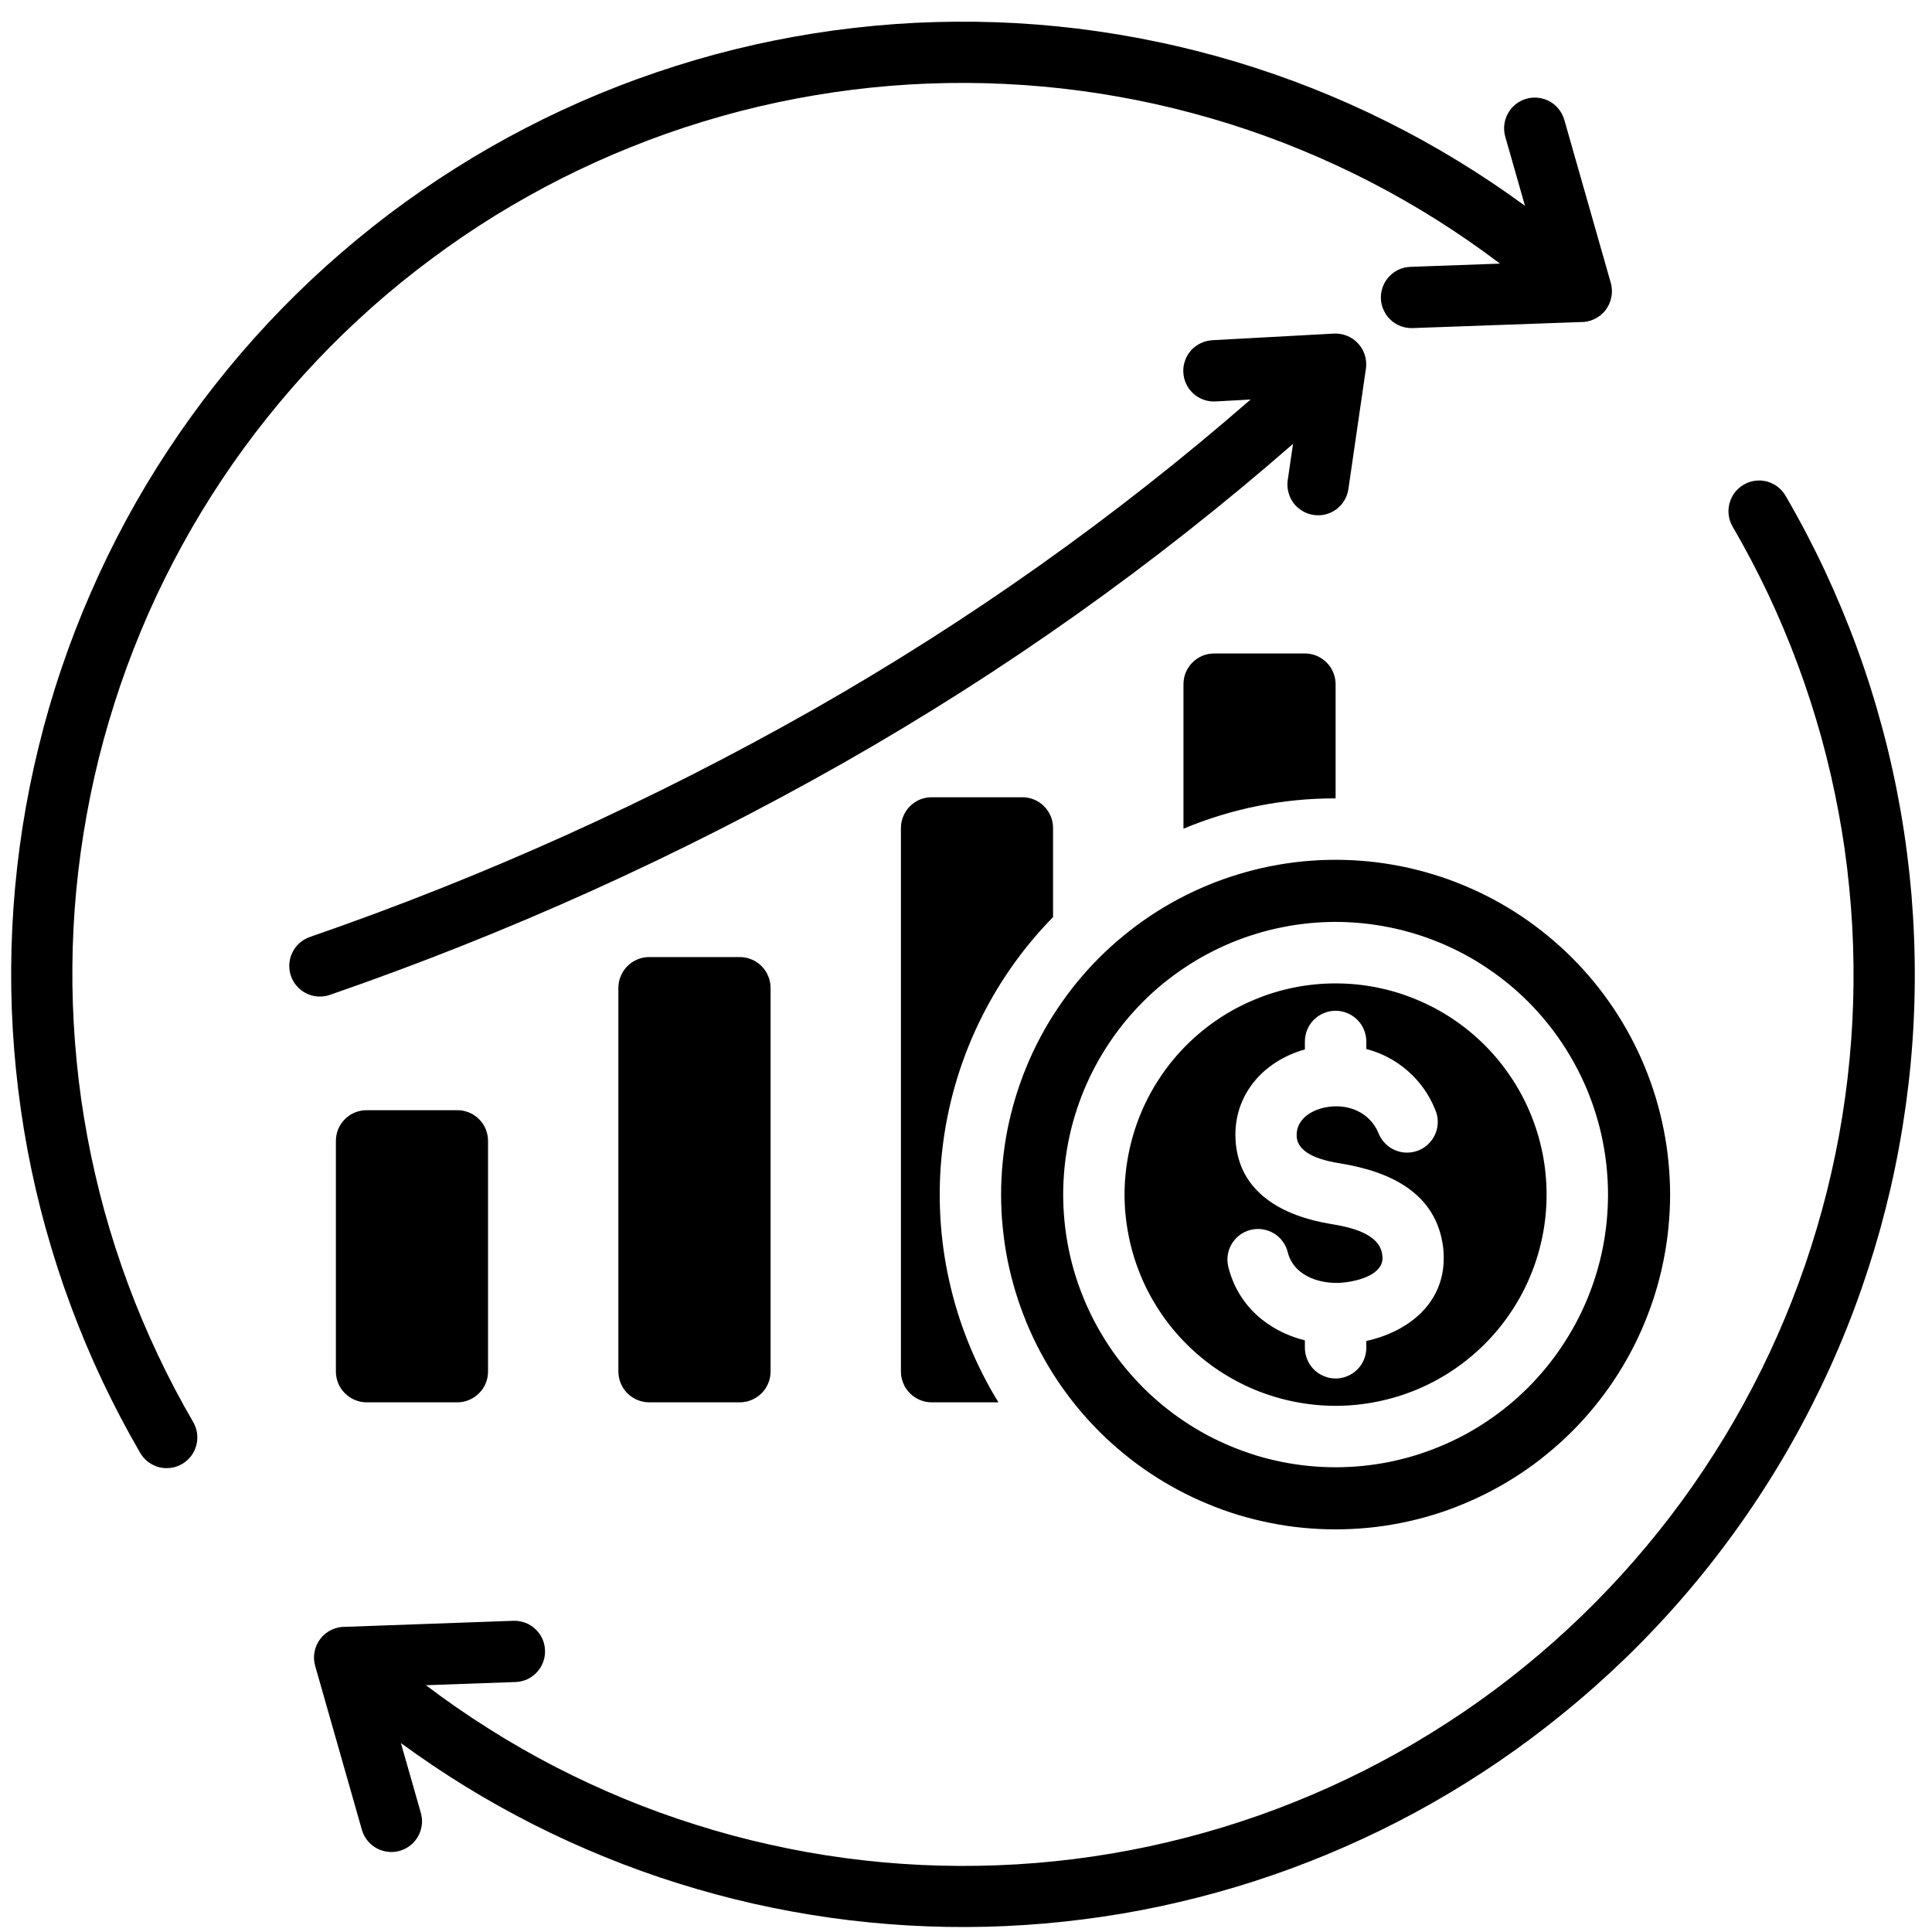 <svg xmlns="http://www.w3.org/2000/svg" xmlns:xlink="http://www.w3.org/1999/xlink" width="152" zoomAndPan="magnify" viewBox="0 0 114 114" height="152" preserveAspectRatio="xMidYMid meet" version="1.0"><path fill="#000000" d="M 78.809 90.242 C 79.453 90.242 80.098 90.211 80.742 90.148 C 81.387 90.086 82.023 89.992 82.66 89.863 C 83.293 89.738 83.918 89.582 84.539 89.395 C 85.156 89.207 85.766 88.988 86.359 88.738 C 86.957 88.492 87.543 88.215 88.113 87.91 C 88.684 87.605 89.234 87.273 89.773 86.914 C 90.312 86.555 90.828 86.172 91.328 85.758 C 91.828 85.348 92.309 84.914 92.766 84.457 C 93.223 84 93.656 83.52 94.066 83.02 C 94.477 82.52 94.859 82.004 95.219 81.465 C 95.578 80.926 95.91 80.371 96.215 79.801 C 96.52 79.23 96.797 78.645 97.043 78.047 C 97.289 77.449 97.508 76.844 97.695 76.223 C 97.883 75.605 98.039 74.977 98.164 74.344 C 98.293 73.707 98.387 73.07 98.449 72.426 C 98.512 71.781 98.547 71.137 98.547 70.488 C 98.547 69.844 98.512 69.195 98.449 68.551 C 98.387 67.91 98.293 67.27 98.164 66.637 C 98.039 66 97.883 65.375 97.695 64.754 C 97.508 64.137 97.289 63.527 97.043 62.93 C 96.797 62.332 96.52 61.746 96.215 61.176 C 95.91 60.605 95.578 60.051 95.219 59.512 C 94.859 58.977 94.477 58.457 94.066 57.957 C 93.656 57.457 93.223 56.977 92.766 56.52 C 92.309 56.062 91.828 55.629 91.328 55.219 C 90.828 54.809 90.312 54.422 89.773 54.062 C 89.234 53.703 88.684 53.371 88.113 53.066 C 87.543 52.762 86.957 52.484 86.359 52.238 C 85.766 51.988 85.156 51.773 84.539 51.586 C 83.918 51.398 83.293 51.238 82.66 51.113 C 82.023 50.988 81.387 50.891 80.742 50.828 C 80.102 50.766 79.453 50.734 78.809 50.734 C 78.16 50.734 77.516 50.766 76.875 50.828 C 76.23 50.891 75.594 50.988 74.957 51.113 C 74.324 51.238 73.699 51.398 73.078 51.586 C 72.461 51.773 71.852 51.988 71.254 52.238 C 70.66 52.484 70.074 52.762 69.504 53.066 C 68.934 53.371 68.379 53.703 67.844 54.062 C 67.305 54.422 66.789 54.809 66.289 55.219 C 65.789 55.629 65.309 56.062 64.852 56.52 C 64.395 56.977 63.961 57.457 63.551 57.957 C 63.141 58.457 62.758 58.977 62.398 59.516 C 62.039 60.051 61.707 60.605 61.402 61.176 C 61.098 61.746 60.82 62.332 60.574 62.93 C 60.328 63.527 60.109 64.137 59.922 64.754 C 59.734 65.375 59.578 66 59.449 66.637 C 59.324 67.27 59.23 67.91 59.168 68.551 C 59.102 69.195 59.07 69.844 59.07 70.488 C 59.07 71.137 59.102 71.781 59.168 72.426 C 59.23 73.07 59.324 73.707 59.449 74.344 C 59.578 74.977 59.734 75.605 59.922 76.223 C 60.109 76.844 60.328 77.449 60.574 78.047 C 60.82 78.648 61.098 79.23 61.402 79.801 C 61.707 80.371 62.039 80.926 62.398 81.465 C 62.758 82.004 63.141 82.52 63.551 83.02 C 63.961 83.52 64.395 84 64.852 84.457 C 65.309 84.914 65.789 85.348 66.289 85.758 C 66.789 86.172 67.305 86.555 67.844 86.914 C 68.379 87.273 68.934 87.605 69.504 87.91 C 70.074 88.215 70.66 88.492 71.254 88.738 C 71.852 88.988 72.461 89.207 73.078 89.395 C 73.699 89.582 74.324 89.738 74.957 89.863 C 75.59 89.992 76.23 90.086 76.875 90.148 C 77.516 90.211 78.16 90.242 78.809 90.242 Z M 78.809 54.398 C 79.336 54.398 79.859 54.426 80.383 54.477 C 80.906 54.531 81.426 54.605 81.945 54.711 C 82.461 54.812 82.969 54.941 83.473 55.094 C 83.977 55.246 84.473 55.422 84.961 55.625 C 85.445 55.828 85.922 56.051 86.387 56.301 C 86.852 56.547 87.301 56.82 87.738 57.113 C 88.176 57.406 88.598 57.719 89.004 58.051 C 89.414 58.387 89.801 58.738 90.176 59.113 C 90.547 59.484 90.898 59.875 91.234 60.281 C 91.566 60.691 91.883 61.113 92.172 61.551 C 92.465 61.988 92.734 62.441 92.984 62.906 C 93.234 63.371 93.457 63.844 93.66 64.332 C 93.859 64.82 94.039 65.316 94.191 65.82 C 94.344 66.324 94.473 66.832 94.574 67.352 C 94.676 67.867 94.754 68.387 94.805 68.91 C 94.855 69.438 94.883 69.961 94.883 70.488 C 94.883 71.016 94.855 71.543 94.805 72.066 C 94.754 72.59 94.676 73.109 94.574 73.629 C 94.473 74.145 94.344 74.656 94.191 75.16 C 94.039 75.664 93.859 76.16 93.66 76.645 C 93.457 77.133 93.234 77.609 92.984 78.074 C 92.734 78.539 92.465 78.988 92.172 79.426 C 91.883 79.867 91.566 80.289 91.234 80.695 C 90.898 81.102 90.547 81.492 90.176 81.867 C 89.801 82.238 89.414 82.59 89.004 82.926 C 88.598 83.262 88.176 83.574 87.738 83.867 C 87.301 84.16 86.852 84.43 86.387 84.68 C 85.922 84.926 85.445 85.152 84.961 85.352 C 84.473 85.555 83.977 85.73 83.473 85.887 C 82.969 86.039 82.461 86.164 81.945 86.27 C 81.43 86.371 80.906 86.449 80.383 86.5 C 79.859 86.551 79.336 86.578 78.809 86.578 C 78.281 86.578 77.758 86.551 77.234 86.5 C 76.707 86.449 76.188 86.371 75.672 86.27 C 75.156 86.164 74.645 86.039 74.141 85.887 C 73.637 85.73 73.145 85.555 72.656 85.352 C 72.172 85.152 71.695 84.926 71.23 84.68 C 70.766 84.43 70.316 84.16 69.879 83.867 C 69.441 83.574 69.02 83.262 68.609 82.926 C 68.203 82.59 67.816 82.238 67.441 81.867 C 67.07 81.492 66.719 81.102 66.383 80.695 C 66.051 80.289 65.734 79.867 65.441 79.426 C 65.152 78.988 64.879 78.539 64.633 78.074 C 64.383 77.609 64.16 77.133 63.957 76.645 C 63.758 76.16 63.578 75.664 63.426 75.16 C 63.273 74.656 63.145 74.145 63.043 73.629 C 62.941 73.109 62.863 72.59 62.812 72.066 C 62.762 71.543 62.734 71.016 62.734 70.488 C 62.734 69.961 62.762 69.438 62.812 68.91 C 62.863 68.387 62.941 67.867 63.043 67.352 C 63.145 66.832 63.273 66.324 63.426 65.82 C 63.578 65.316 63.758 64.82 63.957 64.332 C 64.16 63.844 64.383 63.371 64.633 62.906 C 64.879 62.441 65.152 61.988 65.445 61.551 C 65.734 61.113 66.051 60.691 66.383 60.281 C 66.719 59.875 67.07 59.484 67.441 59.113 C 67.816 58.738 68.203 58.387 68.609 58.051 C 69.02 57.719 69.441 57.406 69.879 57.113 C 70.316 56.82 70.766 56.547 71.23 56.301 C 71.695 56.051 72.172 55.828 72.656 55.625 C 73.145 55.422 73.637 55.246 74.141 55.094 C 74.645 54.941 75.156 54.812 75.672 54.711 C 76.188 54.605 76.707 54.531 77.234 54.477 C 77.758 54.426 78.281 54.398 78.809 54.398 Z M 78.809 82.953 C 79.625 82.953 80.434 82.871 81.238 82.711 C 82.039 82.551 82.816 82.316 83.574 82.004 C 84.328 81.691 85.047 81.305 85.727 80.852 C 86.406 80.395 87.035 79.879 87.613 79.301 C 88.191 78.723 88.707 78.094 89.16 77.414 C 89.617 76.73 90 76.016 90.312 75.258 C 90.625 74.504 90.859 73.723 91.02 72.922 C 91.18 72.117 91.258 71.309 91.258 70.488 C 91.258 69.672 91.18 68.859 91.02 68.059 C 90.859 67.254 90.625 66.477 90.312 65.719 C 90 64.965 89.617 64.246 89.16 63.566 C 88.707 62.883 88.191 62.254 87.613 61.676 C 87.035 61.098 86.406 60.582 85.727 60.125 C 85.047 59.672 84.328 59.289 83.574 58.977 C 82.816 58.66 82.039 58.426 81.238 58.266 C 80.438 58.105 79.625 58.027 78.809 58.027 C 77.992 58.027 77.18 58.105 76.379 58.266 C 75.578 58.426 74.797 58.66 74.043 58.977 C 73.289 59.289 72.57 59.672 71.891 60.125 C 71.211 60.582 70.582 61.098 70.004 61.676 C 69.426 62.254 68.91 62.883 68.457 63.566 C 68 64.246 67.617 64.965 67.305 65.719 C 66.992 66.477 66.758 67.254 66.598 68.059 C 66.438 68.859 66.355 69.672 66.355 70.488 C 66.355 71.309 66.438 72.117 66.598 72.922 C 66.758 73.723 66.992 74.504 67.305 75.258 C 67.617 76.016 68 76.73 68.457 77.414 C 68.91 78.094 69.426 78.723 70.004 79.301 C 70.582 79.879 71.211 80.398 71.891 80.852 C 72.57 81.305 73.289 81.691 74.043 82.004 C 74.797 82.316 75.578 82.551 76.379 82.711 C 77.18 82.871 77.992 82.953 78.809 82.953 Z M 81.562 74.043 C 81.406 72.75 79.574 72.395 78.531 72.223 C 75.738 71.762 73.059 70.402 72.902 67.215 C 72.777 64.586 74.566 62.605 76.996 61.922 L 76.996 61.457 C 76.996 61.215 77.043 60.984 77.133 60.762 C 77.227 60.539 77.355 60.344 77.527 60.172 C 77.695 60.004 77.895 59.871 78.113 59.781 C 78.336 59.688 78.566 59.641 78.809 59.641 C 79.047 59.641 79.281 59.688 79.5 59.781 C 79.723 59.871 79.918 60.004 80.09 60.172 C 80.258 60.344 80.391 60.539 80.48 60.762 C 80.574 60.984 80.621 61.215 80.621 61.457 L 80.621 61.898 C 81.539 62.137 82.355 62.57 83.07 63.195 C 83.781 63.82 84.32 64.574 84.676 65.453 C 84.777 65.676 84.832 65.91 84.836 66.152 C 84.844 66.398 84.801 66.633 84.711 66.863 C 84.621 67.09 84.492 67.293 84.32 67.465 C 84.152 67.641 83.953 67.777 83.727 67.871 C 83.5 67.965 83.266 68.012 83.023 68.012 C 82.777 68.012 82.543 67.965 82.316 67.867 C 82.094 67.773 81.895 67.637 81.727 67.461 C 81.555 67.285 81.426 67.082 81.336 66.855 C 80.809 65.594 79.48 65.086 78.199 65.344 C 77.344 65.516 76.465 66.066 76.512 67.047 C 76.566 68.176 78.234 68.512 79.109 68.652 C 81.988 69.125 84.762 70.367 85.156 73.621 C 85.172 73.75 85.184 73.918 85.188 74.117 C 85.254 76.887 83.113 78.578 80.621 79.125 L 80.621 79.523 C 80.621 79.766 80.574 79.996 80.484 80.219 C 80.391 80.441 80.262 80.637 80.09 80.809 C 79.922 80.977 79.723 81.109 79.504 81.199 C 79.281 81.293 79.051 81.34 78.809 81.34 C 78.57 81.34 78.336 81.293 78.117 81.199 C 77.895 81.109 77.699 80.977 77.527 80.809 C 77.359 80.637 77.227 80.441 77.137 80.219 C 77.043 79.996 76.996 79.766 76.996 79.523 L 76.996 79.09 C 74.793 78.539 73.043 77.02 72.48 74.762 C 72.422 74.531 72.41 74.293 72.445 74.059 C 72.48 73.82 72.559 73.598 72.684 73.391 C 72.809 73.188 72.969 73.012 73.16 72.867 C 73.355 72.727 73.566 72.625 73.801 72.57 C 74.035 72.512 74.27 72.5 74.508 72.539 C 74.742 72.574 74.965 72.656 75.172 72.781 C 75.375 72.906 75.551 73.062 75.691 73.258 C 75.832 73.453 75.934 73.664 75.988 73.898 C 76.316 75.211 77.723 75.73 78.953 75.699 C 79.07 75.695 79.227 75.684 79.422 75.66 C 80.188 75.566 81.602 75.195 81.578 74.203 C 81.578 74.188 81.574 74.133 81.562 74.043 Z M 92.148 101.172 C 90.957 102.141 89.727 103.059 88.457 103.926 C 87.188 104.793 85.887 105.605 84.551 106.367 C 83.215 107.125 81.852 107.832 80.457 108.477 C 79.062 109.125 77.648 109.715 76.207 110.246 C 74.766 110.777 73.305 111.25 71.824 111.66 C 70.344 112.07 68.848 112.422 67.34 112.711 C 65.828 113 64.312 113.223 62.785 113.387 C 61.258 113.551 59.727 113.652 58.188 113.691 C 56.652 113.727 55.117 113.703 53.586 113.613 C 52.051 113.523 50.523 113.375 49.004 113.16 C 47.48 112.945 45.973 112.668 44.473 112.332 C 42.977 111.992 41.492 111.594 40.027 111.133 C 38.562 110.676 37.117 110.156 35.691 109.574 C 34.27 108.996 32.871 108.359 31.5 107.668 C 30.133 106.973 28.789 106.227 27.48 105.422 C 26.172 104.617 24.898 103.762 23.656 102.852 L 24.828 106.957 C 24.895 107.188 24.918 107.426 24.891 107.664 C 24.863 107.906 24.793 108.129 24.676 108.344 C 24.559 108.555 24.406 108.734 24.219 108.887 C 24.031 109.035 23.82 109.145 23.586 109.211 C 23.355 109.277 23.117 109.297 22.879 109.266 C 22.641 109.238 22.414 109.164 22.203 109.047 C 21.992 108.93 21.812 108.773 21.664 108.582 C 21.516 108.395 21.41 108.18 21.348 107.949 L 18.598 98.301 C 18.559 98.16 18.535 98.023 18.527 97.879 C 18.523 97.738 18.535 97.594 18.562 97.453 C 18.59 97.316 18.633 97.18 18.691 97.051 C 18.75 96.922 18.824 96.801 18.914 96.688 C 19 96.574 19.102 96.473 19.211 96.387 C 19.324 96.297 19.445 96.223 19.574 96.16 C 19.703 96.102 19.836 96.059 19.977 96.027 C 20.117 96 20.258 95.988 20.402 95.992 L 30.293 95.637 C 30.531 95.629 30.762 95.668 30.988 95.75 C 31.211 95.832 31.41 95.957 31.586 96.121 C 31.762 96.285 31.898 96.477 32 96.691 C 32.098 96.91 32.152 97.141 32.16 97.379 C 32.168 97.621 32.133 97.852 32.047 98.074 C 31.965 98.301 31.84 98.5 31.676 98.676 C 31.512 98.852 31.324 98.988 31.105 99.09 C 30.887 99.188 30.656 99.242 30.418 99.25 L 25.133 99.438 C 26.332 100.348 27.566 101.203 28.84 102.004 C 30.109 102.809 31.414 103.555 32.75 104.246 C 34.086 104.934 35.449 105.566 36.84 106.141 C 38.23 106.715 39.641 107.227 41.078 107.676 C 42.512 108.129 43.961 108.52 45.43 108.844 C 46.895 109.172 48.375 109.438 49.863 109.637 C 51.355 109.836 52.852 109.973 54.352 110.043 C 55.855 110.113 57.355 110.121 58.859 110.062 C 60.363 110.008 61.859 109.883 63.352 109.699 C 64.844 109.512 66.324 109.262 67.793 108.949 C 69.266 108.633 70.719 108.258 72.156 107.82 C 73.594 107.379 75.012 106.883 76.406 106.32 C 77.801 105.762 79.172 105.141 80.512 104.465 C 81.855 103.785 83.168 103.051 84.445 102.258 C 85.723 101.469 86.969 100.625 88.176 99.727 C 89.383 98.828 90.547 97.883 91.672 96.883 C 92.797 95.887 93.879 94.844 94.914 93.75 C 95.949 92.66 96.938 91.527 97.875 90.352 C 98.816 89.176 99.703 87.965 100.535 86.711 C 101.371 85.461 102.148 84.176 102.875 82.855 C 103.598 81.539 104.266 80.191 104.875 78.812 C 105.484 77.438 106.031 76.039 106.52 74.617 C 107.008 73.191 107.434 71.75 107.801 70.289 C 108.164 68.832 108.469 67.359 108.707 65.871 C 108.945 64.387 109.117 62.895 109.23 61.395 C 109.34 59.891 109.387 58.391 109.367 56.883 C 109.348 55.379 109.266 53.879 109.117 52.383 C 108.973 50.883 108.762 49.395 108.484 47.914 C 108.211 46.438 107.871 44.973 107.473 43.52 C 107.07 42.07 106.609 40.641 106.086 39.23 C 105.562 37.816 104.98 36.434 104.34 35.07 C 103.695 33.711 102.996 32.379 102.238 31.078 C 102.117 30.871 102.039 30.648 102.008 30.41 C 101.973 30.172 101.988 29.938 102.051 29.703 C 102.109 29.469 102.215 29.258 102.359 29.066 C 102.508 28.875 102.684 28.719 102.891 28.598 C 103.102 28.477 103.324 28.398 103.562 28.367 C 103.801 28.336 104.035 28.352 104.27 28.414 C 104.5 28.48 104.711 28.582 104.902 28.73 C 105.094 28.879 105.25 29.059 105.367 29.266 C 106.203 30.703 106.973 32.172 107.676 33.672 C 108.379 35.176 109.016 36.707 109.586 38.266 C 110.156 39.824 110.652 41.406 111.082 43.012 C 111.512 44.613 111.867 46.234 112.152 47.867 C 112.438 49.504 112.648 51.148 112.789 52.801 C 112.926 54.457 112.992 56.113 112.984 57.773 C 112.977 59.434 112.898 61.09 112.742 62.742 C 112.586 64.395 112.359 66.039 112.059 67.668 C 111.762 69.301 111.387 70.918 110.945 72.52 C 110.5 74.117 109.988 75.695 109.406 77.246 C 108.824 78.801 108.172 80.328 107.453 81.824 C 106.734 83.32 105.953 84.781 105.105 86.207 C 104.258 87.633 103.348 89.02 102.375 90.367 C 101.406 91.711 100.379 93.012 99.293 94.266 C 98.207 95.52 97.066 96.727 95.875 97.879 C 94.68 99.031 93.441 100.129 92.148 101.172 Z M 11.402 83.914 C 11.52 84.121 11.598 84.344 11.629 84.582 C 11.66 84.82 11.645 85.055 11.582 85.289 C 11.52 85.52 11.418 85.73 11.273 85.922 C 11.125 86.109 10.949 86.266 10.742 86.387 C 10.535 86.508 10.312 86.582 10.074 86.613 C 9.836 86.645 9.602 86.633 9.371 86.57 C 9.141 86.508 8.93 86.402 8.738 86.258 C 8.547 86.113 8.395 85.938 8.273 85.73 C 7.469 84.348 6.727 82.934 6.043 81.488 C 5.359 80.043 4.742 78.57 4.184 77.07 C 3.625 75.57 3.133 74.051 2.707 72.512 C 2.277 70.973 1.918 69.414 1.621 67.844 C 1.328 66.273 1.102 64.691 0.941 63.098 C 0.781 61.508 0.688 59.914 0.664 58.316 C 0.641 56.715 0.684 55.117 0.797 53.523 C 0.91 51.93 1.09 50.34 1.336 48.762 C 1.586 47.184 1.898 45.617 2.281 44.062 C 2.66 42.512 3.105 40.977 3.621 39.461 C 4.133 37.945 4.707 36.457 5.348 34.992 C 5.984 33.527 6.684 32.09 7.445 30.684 C 8.207 29.277 9.027 27.91 9.906 26.574 C 10.785 25.238 11.719 23.941 12.707 22.688 C 13.695 21.43 14.738 20.219 15.828 19.051 C 16.922 17.883 18.062 16.766 19.25 15.695 C 20.438 14.629 21.668 13.609 22.941 12.645 C 24.215 11.684 25.531 10.773 26.883 9.922 C 28.234 9.07 29.617 8.277 31.039 7.543 C 32.457 6.809 33.906 6.137 35.383 5.527 C 36.859 4.918 38.359 4.371 39.883 3.891 C 41.406 3.406 42.945 2.992 44.508 2.641 C 46.066 2.293 47.637 2.008 49.219 1.793 C 50.801 1.578 52.391 1.43 53.984 1.348 C 55.582 1.27 57.18 1.258 58.773 1.312 C 60.371 1.367 61.961 1.492 63.547 1.684 C 65.133 1.879 66.711 2.137 68.273 2.465 C 69.836 2.789 71.383 3.184 72.914 3.641 C 74.445 4.102 75.953 4.625 77.438 5.211 C 78.926 5.801 80.383 6.449 81.812 7.164 C 83.242 7.875 84.641 8.648 86.004 9.48 C 87.367 10.312 88.695 11.199 89.984 12.145 L 88.812 8.039 C 88.754 7.809 88.734 7.574 88.766 7.34 C 88.797 7.105 88.871 6.883 88.988 6.676 C 89.105 6.469 89.258 6.293 89.441 6.145 C 89.629 5.996 89.84 5.891 90.066 5.828 C 90.297 5.762 90.527 5.742 90.766 5.77 C 91 5.797 91.223 5.867 91.43 5.98 C 91.641 6.094 91.82 6.242 91.969 6.43 C 92.117 6.613 92.227 6.82 92.297 7.047 L 95.047 16.695 C 95.086 16.832 95.105 16.973 95.113 17.117 C 95.117 17.258 95.109 17.398 95.078 17.539 C 95.051 17.68 95.008 17.816 94.949 17.945 C 94.891 18.074 94.816 18.195 94.73 18.309 C 94.641 18.422 94.539 18.52 94.43 18.609 C 94.316 18.699 94.195 18.773 94.066 18.832 C 93.938 18.895 93.805 18.938 93.664 18.969 C 93.523 18.996 93.383 19.008 93.242 19.004 L 83.352 19.359 C 83.109 19.367 82.879 19.328 82.656 19.246 C 82.43 19.16 82.23 19.039 82.055 18.875 C 81.879 18.711 81.742 18.52 81.645 18.301 C 81.543 18.082 81.488 17.855 81.48 17.617 C 81.473 17.375 81.512 17.145 81.594 16.918 C 81.68 16.695 81.801 16.496 81.965 16.32 C 82.129 16.145 82.32 16.008 82.535 15.906 C 82.754 15.809 82.984 15.754 83.223 15.746 L 88.508 15.555 C 87.309 14.648 86.074 13.793 84.801 12.988 C 83.531 12.188 82.227 11.441 80.891 10.75 C 79.555 10.059 78.191 9.43 76.801 8.855 C 75.41 8.281 74 7.77 72.566 7.316 C 71.129 6.867 69.68 6.477 68.211 6.148 C 66.746 5.824 65.266 5.559 63.777 5.359 C 62.285 5.16 60.789 5.023 59.289 4.953 C 57.785 4.879 56.285 4.875 54.781 4.93 C 53.281 4.988 51.781 5.109 50.289 5.297 C 48.797 5.484 47.316 5.734 45.848 6.047 C 44.375 6.359 42.922 6.738 41.484 7.176 C 40.047 7.613 38.629 8.113 37.234 8.676 C 35.84 9.234 34.469 9.855 33.129 10.531 C 31.785 11.211 30.477 11.945 29.195 12.734 C 27.918 13.527 26.672 14.371 25.469 15.27 C 24.262 16.164 23.094 17.113 21.969 18.109 C 20.844 19.109 19.762 20.152 18.727 21.242 C 17.691 22.336 16.703 23.469 15.766 24.645 C 14.824 25.82 13.941 27.031 13.105 28.285 C 12.27 29.535 11.492 30.82 10.766 32.141 C 10.043 33.457 9.375 34.805 8.766 36.18 C 8.16 37.559 7.609 38.957 7.121 40.379 C 6.633 41.805 6.207 43.246 5.84 44.703 C 5.477 46.164 5.176 47.637 4.938 49.121 C 4.695 50.609 4.523 52.102 4.41 53.602 C 4.301 55.105 4.254 56.605 4.273 58.109 C 4.293 59.617 4.375 61.117 4.523 62.613 C 4.668 64.113 4.879 65.602 5.156 67.082 C 5.43 68.559 5.77 70.023 6.168 71.477 C 6.57 72.926 7.031 74.355 7.555 75.766 C 8.078 77.176 8.66 78.562 9.305 79.922 C 9.945 81.285 10.645 82.613 11.402 83.914 Z M 17.168 57.59 C 17.09 57.363 17.059 57.133 17.07 56.891 C 17.086 56.652 17.145 56.426 17.25 56.211 C 17.352 55.992 17.492 55.805 17.672 55.648 C 17.852 55.488 18.055 55.367 18.281 55.289 C 28.602 51.723 38.516 47.242 48.016 41.852 C 57.215 36.617 65.809 30.527 73.793 23.574 L 71.719 23.688 C 71.48 23.699 71.25 23.668 71.023 23.586 C 70.797 23.508 70.594 23.387 70.418 23.227 C 70.238 23.062 70.098 22.875 69.996 22.66 C 69.891 22.441 69.836 22.215 69.824 21.973 C 69.809 21.734 69.844 21.5 69.926 21.277 C 70.004 21.051 70.125 20.848 70.285 20.668 C 70.445 20.492 70.637 20.352 70.852 20.25 C 71.07 20.145 71.297 20.09 71.535 20.074 L 78.715 19.684 C 78.984 19.672 79.246 19.719 79.496 19.82 C 79.742 19.922 79.961 20.074 80.141 20.273 C 80.324 20.473 80.453 20.699 80.535 20.957 C 80.613 21.215 80.637 21.48 80.598 21.746 L 79.562 28.867 C 79.527 29.105 79.449 29.324 79.324 29.527 C 79.203 29.734 79.047 29.906 78.855 30.051 C 78.664 30.191 78.453 30.293 78.219 30.352 C 77.988 30.41 77.758 30.422 77.52 30.387 C 77.285 30.355 77.062 30.277 76.859 30.156 C 76.652 30.035 76.477 29.879 76.332 29.691 C 76.191 29.5 76.086 29.289 76.027 29.059 C 75.965 28.828 75.949 28.594 75.98 28.359 L 76.297 26.191 C 68.094 33.348 59.262 39.613 49.801 44.996 C 40.109 50.496 29.996 55.062 19.469 58.703 C 19.242 58.781 19.012 58.812 18.77 58.801 C 18.531 58.785 18.305 58.727 18.09 58.625 C 17.875 58.52 17.688 58.379 17.527 58.199 C 17.367 58.02 17.246 57.816 17.168 57.59 Z M 62.137 54.113 C 61.23 55.039 60.406 56.031 59.664 57.094 C 58.922 58.156 58.273 59.273 57.715 60.445 C 57.16 61.613 56.703 62.824 56.348 64.07 C 55.992 65.316 55.742 66.586 55.598 67.871 C 55.449 69.16 55.414 70.453 55.484 71.746 C 55.551 73.043 55.727 74.32 56.012 75.586 C 56.293 76.852 56.676 78.086 57.164 79.285 C 57.652 80.488 58.234 81.641 58.914 82.746 L 54.973 82.746 C 54.73 82.746 54.5 82.699 54.277 82.605 C 54.059 82.512 53.863 82.383 53.691 82.211 C 53.523 82.043 53.391 81.848 53.301 81.625 C 53.207 81.402 53.16 81.172 53.16 80.93 L 53.16 48.855 C 53.16 48.617 53.207 48.383 53.301 48.164 C 53.391 47.941 53.523 47.746 53.691 47.574 C 53.863 47.406 54.059 47.273 54.277 47.18 C 54.5 47.09 54.73 47.043 54.973 47.043 L 60.328 47.043 C 60.566 47.043 60.797 47.09 61.02 47.18 C 61.242 47.273 61.438 47.406 61.605 47.574 C 61.777 47.746 61.906 47.941 62 48.164 C 62.09 48.383 62.137 48.617 62.137 48.855 Z M 78.809 47.109 C 75.695 47.105 72.703 47.703 69.832 48.898 L 69.832 40.371 C 69.832 40.129 69.879 39.898 69.969 39.676 C 70.062 39.457 70.191 39.262 70.363 39.09 C 70.531 38.922 70.727 38.789 70.949 38.695 C 71.172 38.605 71.402 38.559 71.641 38.559 L 76.996 38.559 C 77.238 38.559 77.469 38.605 77.688 38.695 C 77.91 38.789 78.105 38.922 78.277 39.09 C 78.445 39.262 78.578 39.457 78.668 39.68 C 78.762 39.898 78.809 40.129 78.809 40.371 Z M 26.984 65.508 C 27.227 65.508 27.457 65.555 27.68 65.645 C 27.898 65.738 28.098 65.867 28.266 66.039 C 28.434 66.207 28.566 66.402 28.66 66.625 C 28.75 66.848 28.797 67.078 28.797 67.32 L 28.797 80.93 C 28.797 81.172 28.75 81.402 28.66 81.625 C 28.566 81.848 28.434 82.043 28.266 82.211 C 28.098 82.383 27.898 82.512 27.68 82.605 C 27.457 82.699 27.227 82.746 26.984 82.746 L 21.629 82.746 C 21.391 82.746 21.16 82.699 20.938 82.605 C 20.715 82.512 20.52 82.383 20.352 82.211 C 20.18 82.043 20.051 81.848 19.957 81.625 C 19.867 81.402 19.82 81.172 19.82 80.93 L 19.82 67.32 C 19.82 67.078 19.867 66.848 19.957 66.625 C 20.051 66.402 20.18 66.207 20.352 66.039 C 20.52 65.867 20.715 65.738 20.938 65.645 C 21.16 65.555 21.391 65.508 21.629 65.508 Z M 43.656 56.473 C 43.895 56.473 44.129 56.52 44.348 56.613 C 44.57 56.703 44.766 56.836 44.938 57.008 C 45.105 57.176 45.238 57.371 45.328 57.594 C 45.422 57.816 45.469 58.047 45.469 58.289 L 45.469 80.93 C 45.469 81.172 45.422 81.402 45.328 81.625 C 45.238 81.848 45.105 82.043 44.938 82.211 C 44.766 82.383 44.57 82.512 44.348 82.605 C 44.129 82.699 43.895 82.746 43.656 82.746 L 38.301 82.746 C 38.062 82.746 37.832 82.699 37.609 82.605 C 37.387 82.512 37.191 82.383 37.02 82.211 C 36.852 82.043 36.723 81.848 36.629 81.625 C 36.535 81.402 36.492 81.172 36.488 80.93 L 36.488 58.289 C 36.488 58.047 36.535 57.816 36.629 57.594 C 36.719 57.371 36.852 57.176 37.02 57.008 C 37.191 56.836 37.387 56.707 37.609 56.613 C 37.832 56.52 38.062 56.473 38.301 56.473 Z M 43.656 56.473 " fill-opacity="1" fill-rule="nonzero"/></svg>